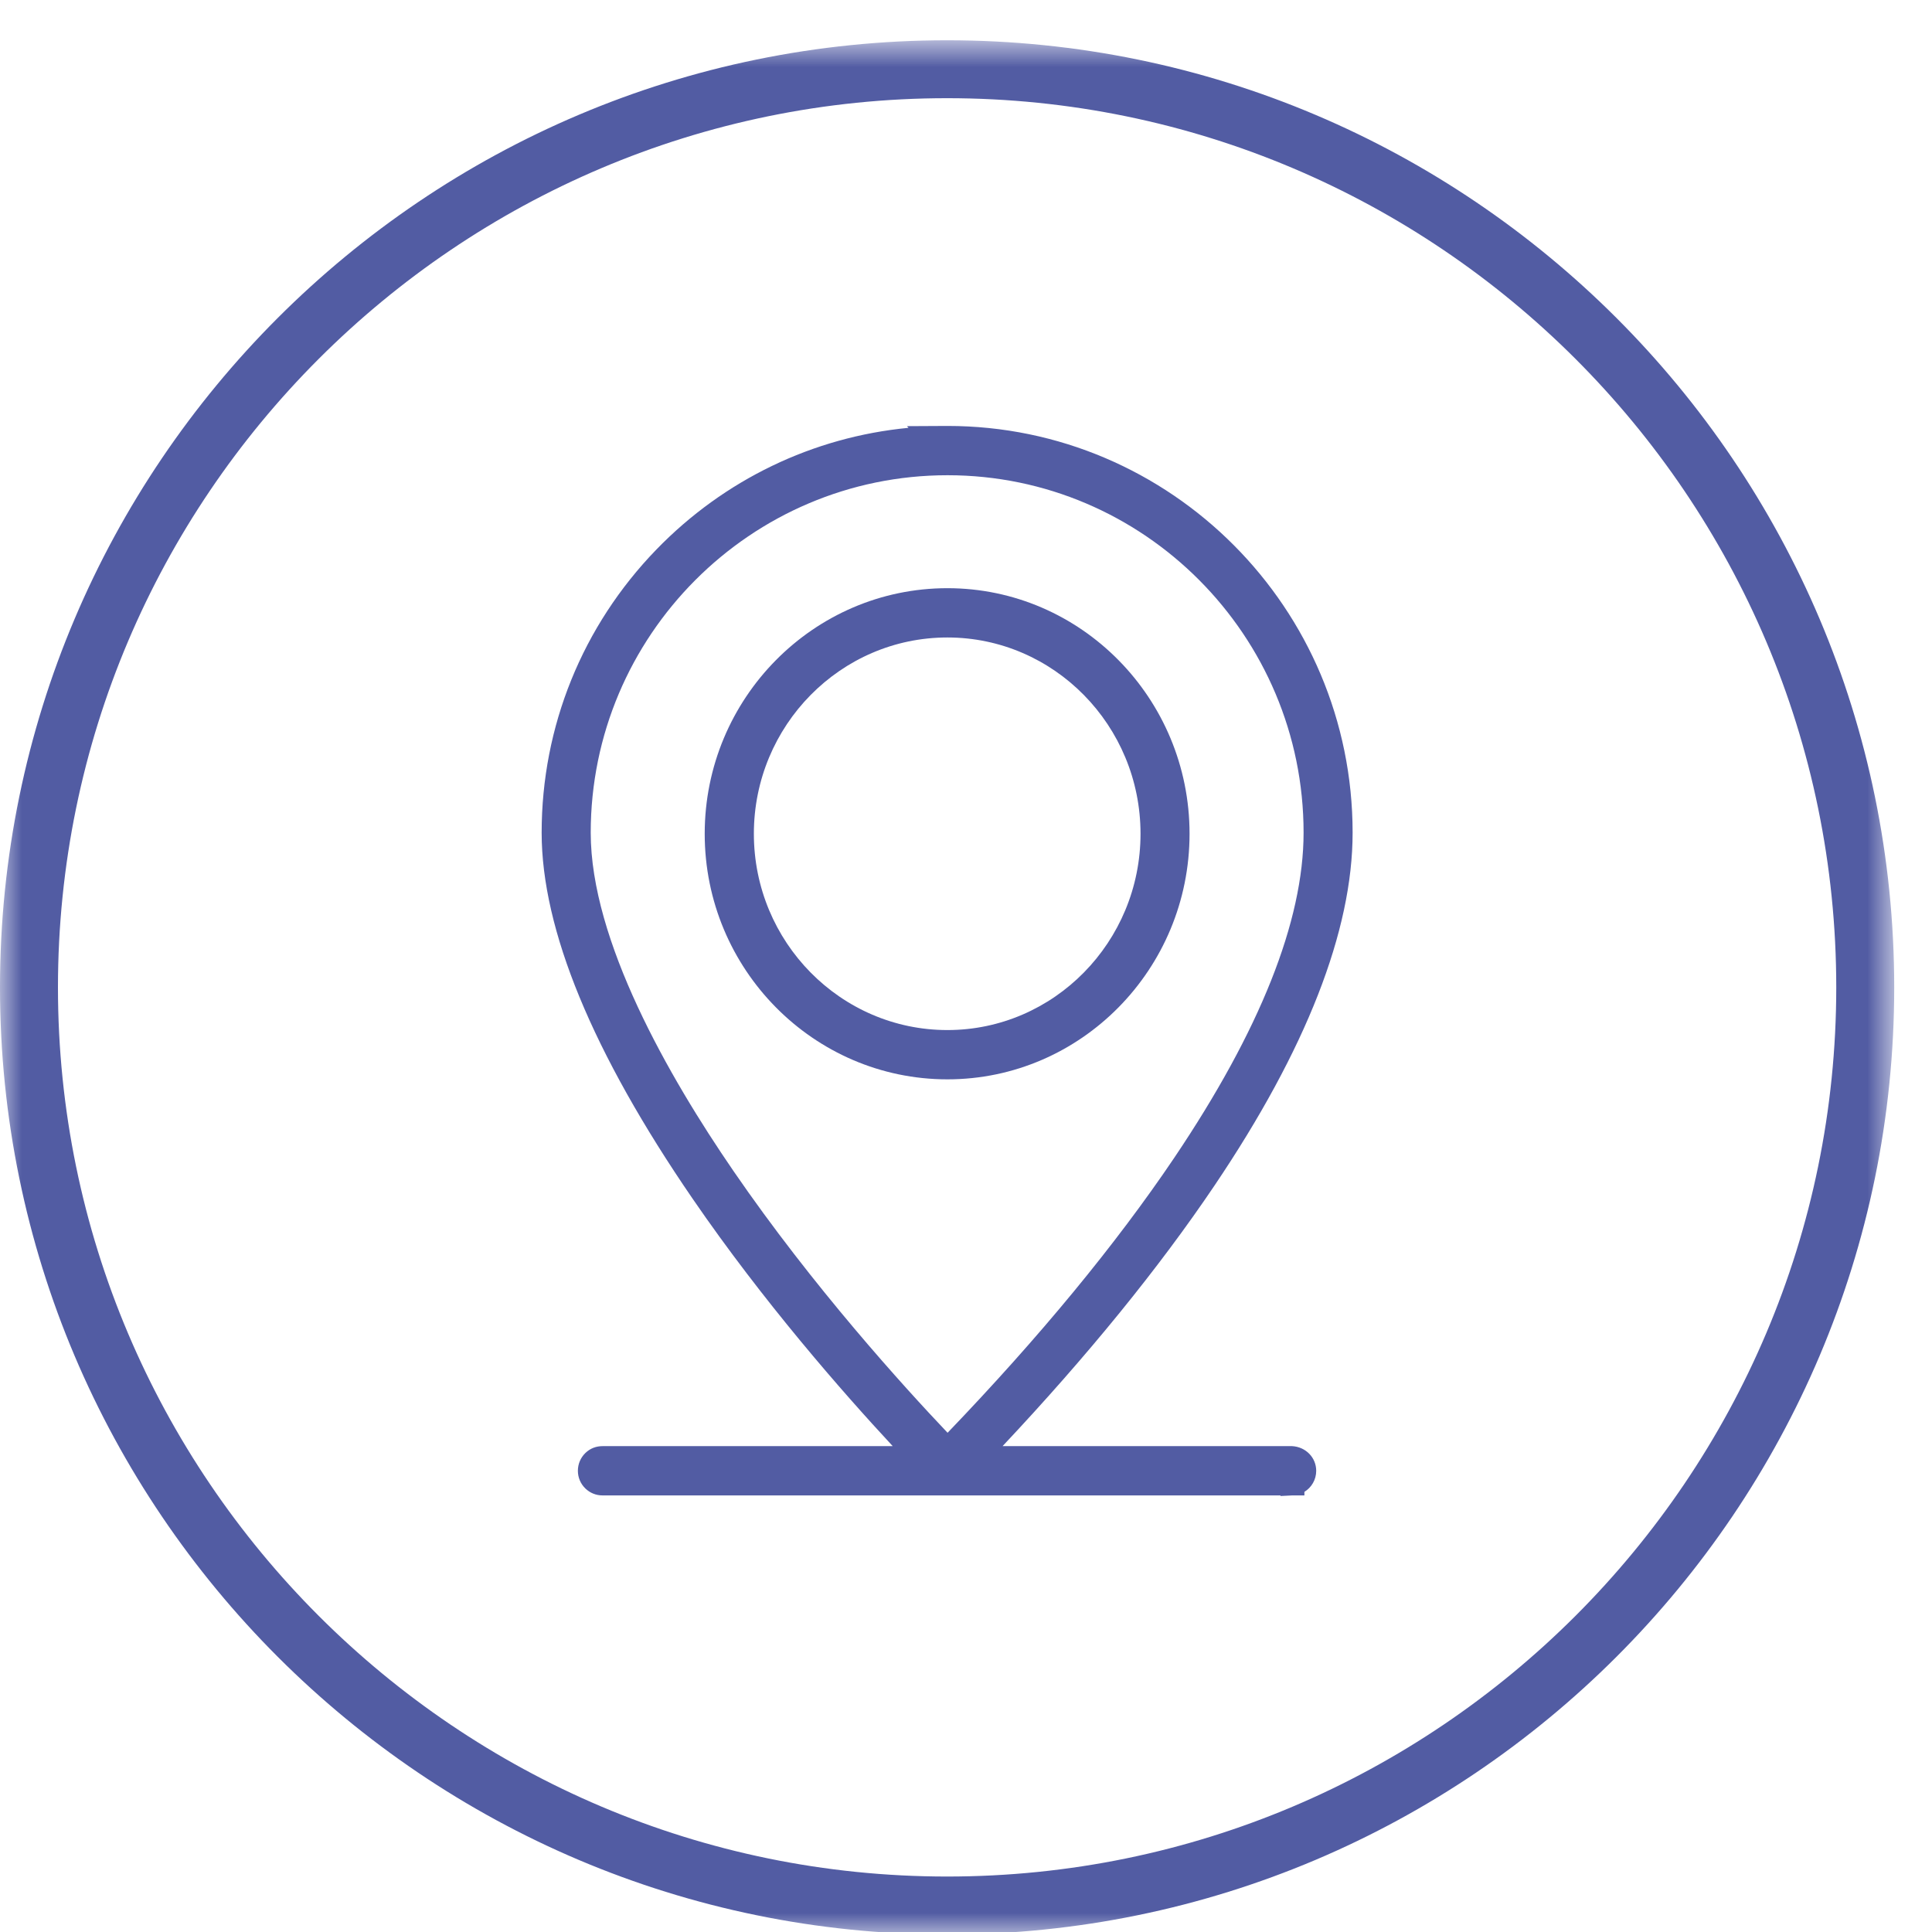 <?xml version="1.0" encoding="UTF-8"?>
<svg width="45px" height="45px" viewBox="0 0 45 45" version="1.1" xmlns="http://www.w3.org/2000/svg" xmlns:xlink="http://www.w3.org/1999/xlink">
    <!-- Generator: Sketch 48.2 (47327) - http://www.bohemiancoding.com/sketch -->
    <title>Page 1</title>
    <desc>Created with Sketch.</desc>
    <defs>
        <polygon id="path-1" points="0 0.88 44.12 0.88 44.12 45 0 45"></polygon>
    </defs>
    <g id="Content-Page-Copy-3" stroke="none" stroke-width="1" fill="none" fill-rule="evenodd" transform="translate(-259, -702)">
        <g id="Group-12" transform="translate(259, 584)">
            <g id="Page-1" transform="translate(0, 118)">
                <path d="M26.565,19.42 C26.565,21.941 24.547,23.992 22.067,23.992 C19.581,23.992 17.559,21.941 17.559,19.42 C17.559,16.899 19.581,14.848 22.067,14.848 C24.547,14.848 26.565,16.899 26.565,19.42 M22.067,13.7 C18.95,13.7 16.414,16.266 16.414,19.42 C16.414,22.574 18.95,25.14 22.067,25.14 C25.177,25.14 27.707,22.574 27.707,19.42 C27.707,16.266 25.177,13.7 22.067,13.7" id="Fill-1" fill="#525CA3"></path>
                <path d="M30.363,19.395 C30.363,21.452 29.348,24.002 27.348,26.971 C25.988,28.987 24.214,31.14 22.071,33.372 C21.06,32.308 18.933,29.97 17.082,27.272 C15.566,25.064 13.759,21.903 13.759,19.395 C13.759,14.805 17.487,11.069 22.07,11.069 C26.643,11.069 30.363,14.805 30.363,19.395 M31.505,19.394 C31.505,14.171 27.272,9.921 22.07,9.921 L21.125,9.926 L21.161,9.965 C18.934,10.179 16.868,11.172 15.29,12.798 C13.565,14.578 12.616,16.92 12.616,19.395 C12.616,21.65 13.799,24.52 16.133,27.921 C17.772,30.311 19.615,32.415 20.793,33.683 L14.044,33.683 C13.886,33.682 13.747,33.735 13.635,33.843 C13.522,33.953 13.46,34.1 13.46,34.258 C13.46,34.414 13.522,34.561 13.636,34.671 C13.743,34.774 13.883,34.831 14.032,34.831 L29.825,34.831 L29.825,34.845 L30.102,34.831 L30.382,34.831 L30.382,34.748 C30.547,34.648 30.657,34.465 30.657,34.258 C30.657,33.951 30.415,33.699 30.092,33.683 L23.352,33.683 C25.333,31.576 26.992,29.536 28.288,27.614 C30.423,24.448 31.505,21.681 31.505,19.394" id="Fill-3" fill="#525CA3"></path>
                <g id="Group-7" transform="translate(0, 0.058)">
                    <mask id="mask-2" fill="white">
                        <use xlink:href="#path-1"></use>
                    </mask>
                    <g id="Clip-6"></g>
                    <path d="M22.06,43.65 C10.64,43.65 1.35,34.36 1.35,22.94 C1.35,11.52 10.64,2.229 22.06,2.229 C33.48,2.229 42.77,11.52 42.77,22.94 C42.77,34.36 33.48,43.65 22.06,43.65 M22.06,0.88 C9.896,0.88 -0,10.776 -0,22.94 C-0,35.104 9.896,45 22.06,45 C34.224,45 44.12,35.104 44.12,22.94 C44.12,10.776 34.224,0.88 22.06,0.88" id="Fill-5" fill="#525CA3" mask="url(#mask-2)"></path>
                </g>
            </g>
        </g>
    </g>
</svg>